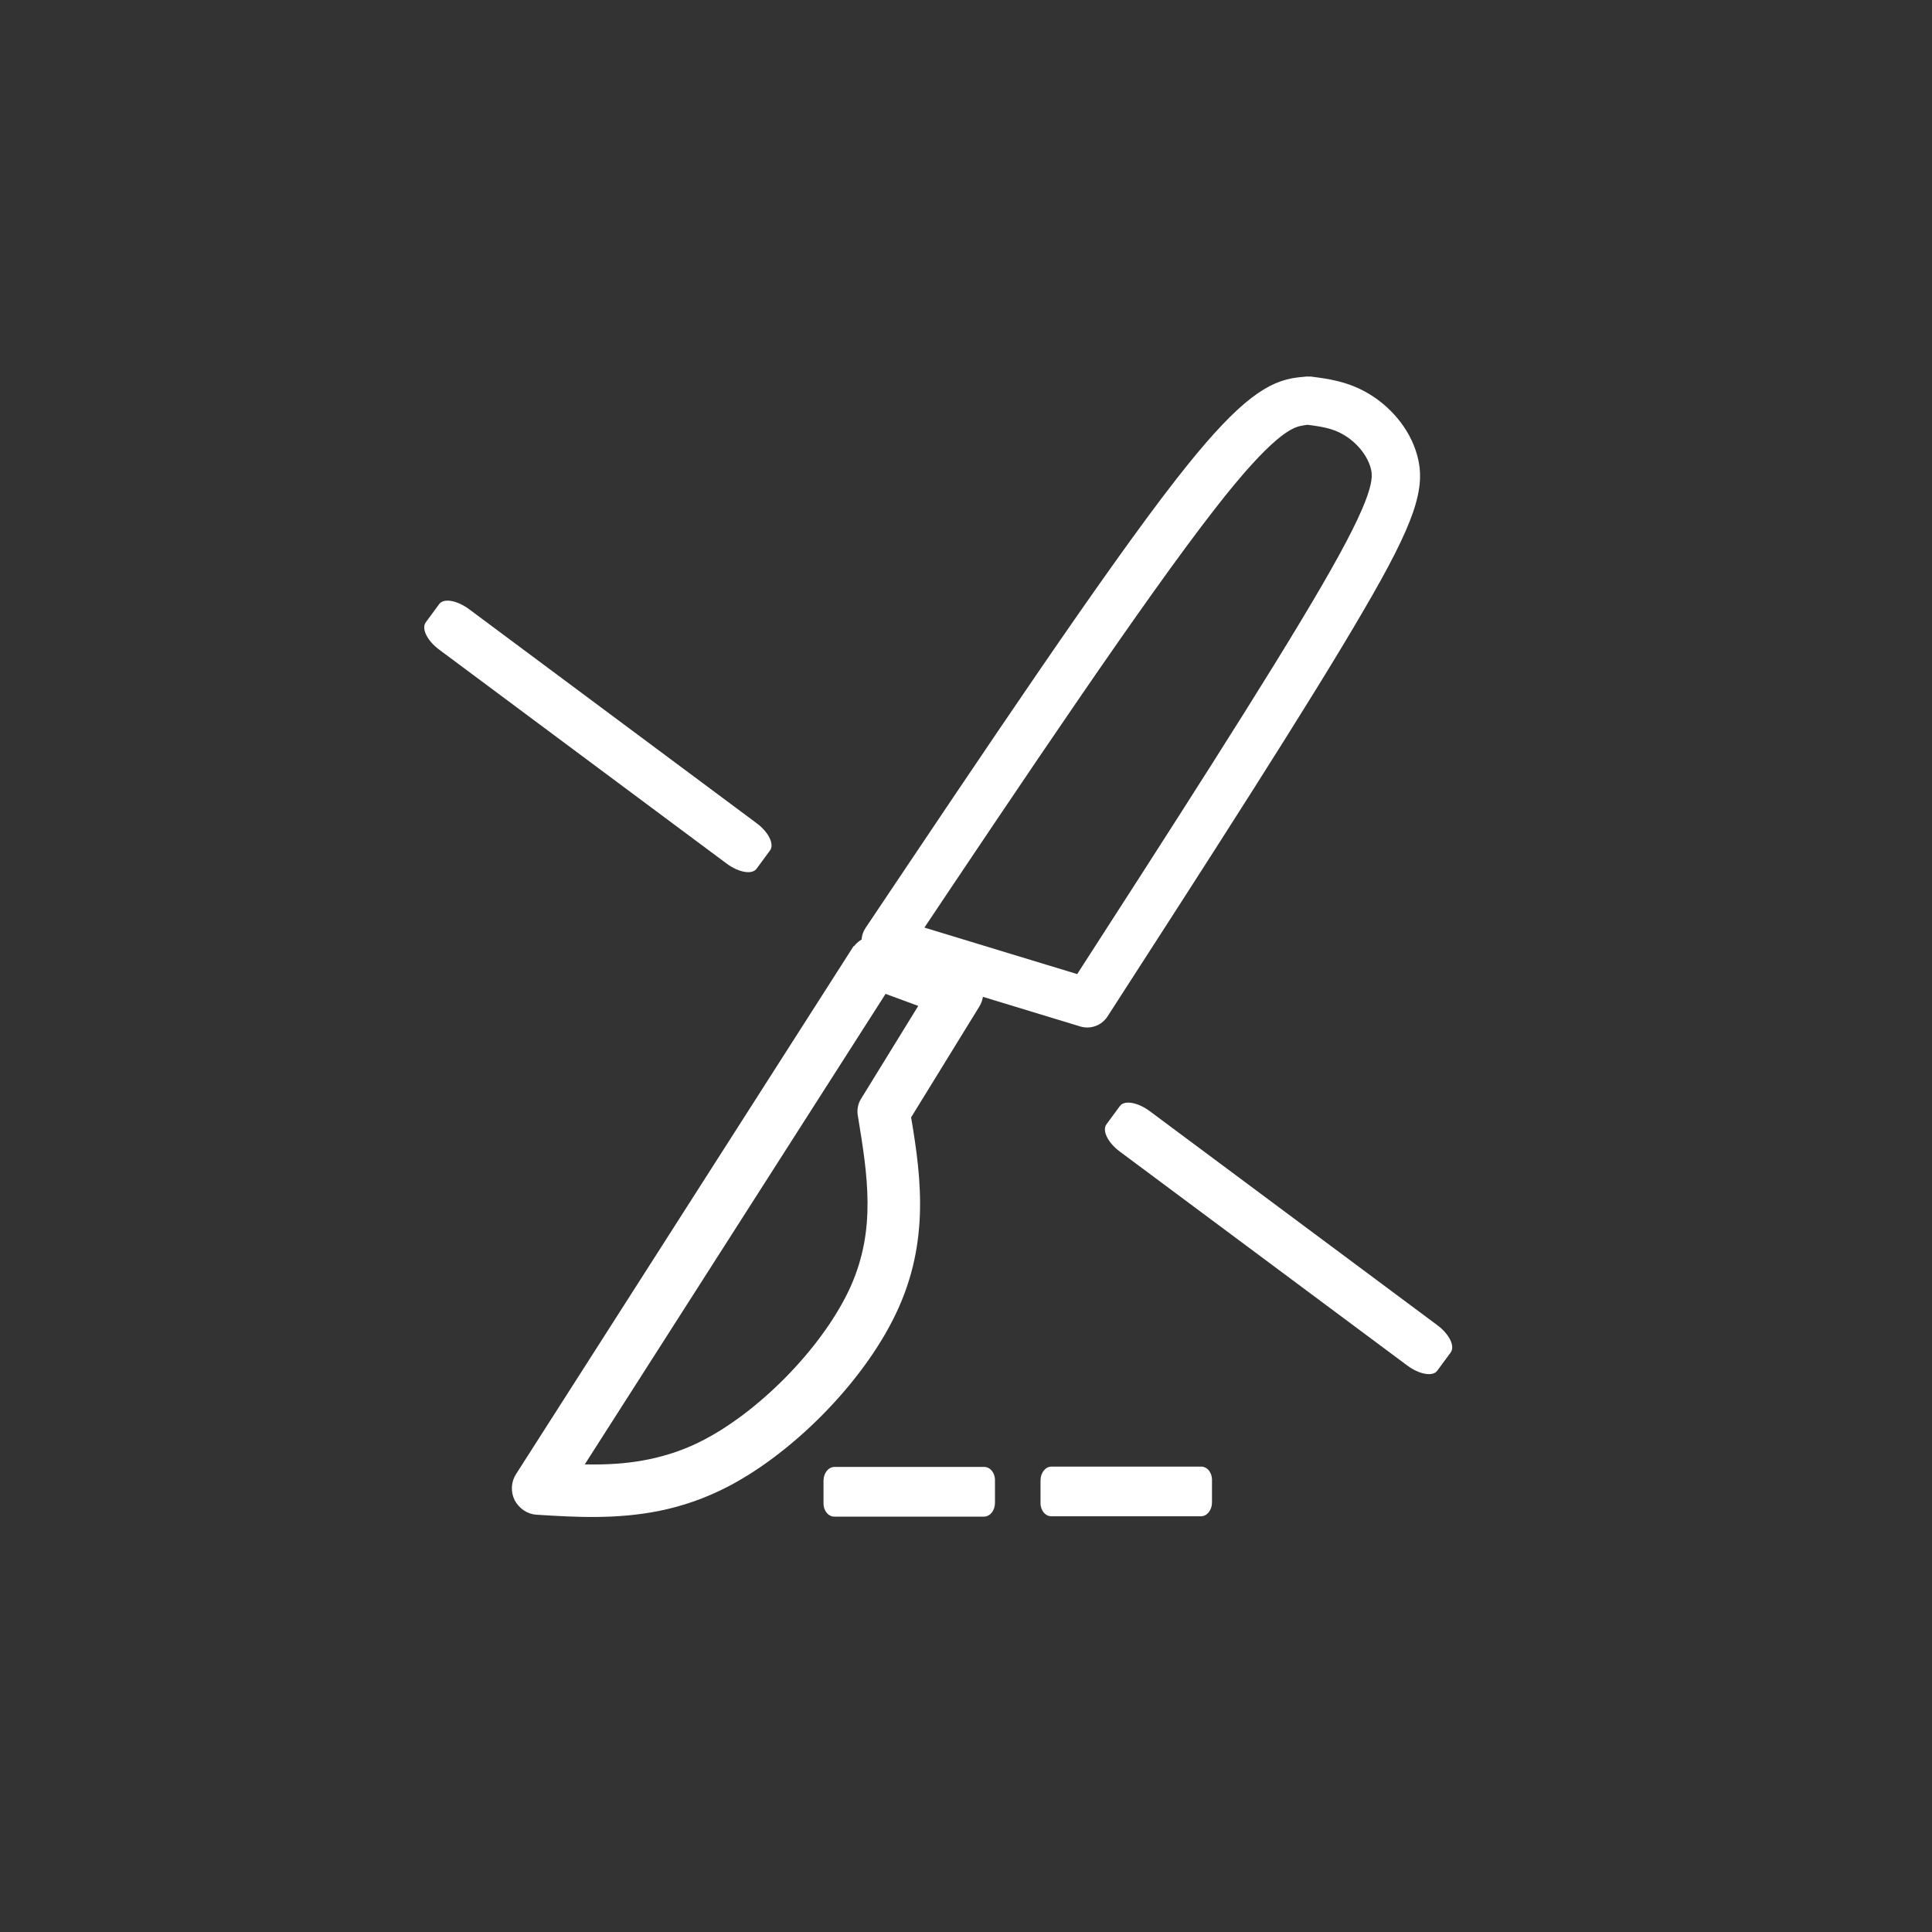 <?xml version="1.0" encoding="UTF-8"?>
<svg id="_Слой_2" data-name="Слой 2" xmlns="http://www.w3.org/2000/svg" viewBox="0 0 56 56">
  <rect x="0" y="0" width="56" height="56" fill="#333333" stroke="none"/>
  <defs>
    <style>
      .cls-1, .cls-2 {
        fill: #fff;
      }

      .cls-2 {
        stroke: #fff;
        stroke-miterlimit: 10;
        stroke-width: .25px;
      }

      .cls-3 {
        fill: none;
      }
    </style>
  </defs>
  <g id="_Слой_1-2" data-name="Слой 1">
    <g>
      <path class="cls-2" d="m25.89,28.23l-9.75,15.25-.49-.97c1.12.07,2.14.13,3.19-.09.53-.11,1.08-.29,1.63-.58,1.7-.89,3.54-2.79,4.31-4.52.74-1.68.5-3.23.21-4.99-.03-.15,0-.31.09-.44l2.13-3.46.32.93-2.39-.88.75-.25m-1.07-.68c.16-.25.47-.36.75-.25l2.39.88c.18.07.32.21.38.39.06.18.04.38-.06.54l-2.13,3.46.09-.44c.29,1.72.62,3.64-.3,5.71-.89,2.01-2.95,4.12-4.88,5.13-.67.35-1.33.57-1.97.7-1.24.25-2.43.18-3.53.11-.22-.01-.42-.15-.53-.35-.1-.2-.09-.44.03-.63l9.75-15.25Z"/>
      <path class="cls-2" d="m25.85,26.73l5.85,1.78-.66.24c2.94-4.56,5.86-9.09,7.38-11.71,1.56-2.68,1.52-3.18,1.43-3.51-.12-.43-.46-.81-.83-1.03-.35-.21-.7-.26-1.17-.32h.12c-.12.01-.19.02-.28.04-.31.06-.91.31-2.58,2.46-2.02,2.59-5.48,7.74-8.95,12.93l-.31-.88m-.34,1.12c-.18-.05-.32-.19-.38-.36-.06-.17-.04-.37.06-.52,3.46-5.16,6.94-10.36,9-13,1.66-2.13,2.5-2.73,3.27-2.88.16-.03.31-.04.41-.05.04,0,.08,0,.12,0,.46.06,1.04.13,1.62.48.56.33,1.14.94,1.35,1.72.24.88-.04,1.82-1.55,4.4-1.54,2.65-4.48,7.21-7.41,11.75-.14.22-.41.32-.66.24l-5.85-1.78Z"/>
    </g>
    <g>
      <path class="cls-1" d="m30.48,42.51h4.32c.18-.01.33.16.33.38v.66c0,.22-.14.4-.32.4h-4.32c-.18.01-.33-.16-.33-.38v-.66c0-.22.14-.4.32-.4Z"/>
      <path class="cls-1" d="m24.19,42.52h4.32c.18-.01.33.16.33.38v.66c0,.22-.14.4-.32.4h-4.32c-.18.01-.33-.16-.33-.38v-.66c0-.22.14-.4.32-.4Z"/>
    </g>
    <g>
      <path class="cls-1" d="m33.33,32.21l8.33,6.2c.35.26.52.61.39.79l-.39.53c-.13.18-.52.11-.87-.15l-8.33-6.2c-.35-.26-.52-.61-.39-.79l.39-.53c.13-.18.52-.11.87.15Z"/>
      <path class="cls-1" d="m13.6,17.66l8.33,6.2c.35.26.52.61.39.79l-.39.53c-.13.18-.52.11-.87-.15l-8.33-6.2c-.35-.26-.52-.61-.39-.79l.39-.53c.13-.18.52-.11.87.15Z"/>
    </g>
    <rect class="cls-3" width="56" height="56"/>
  </g>
</svg>